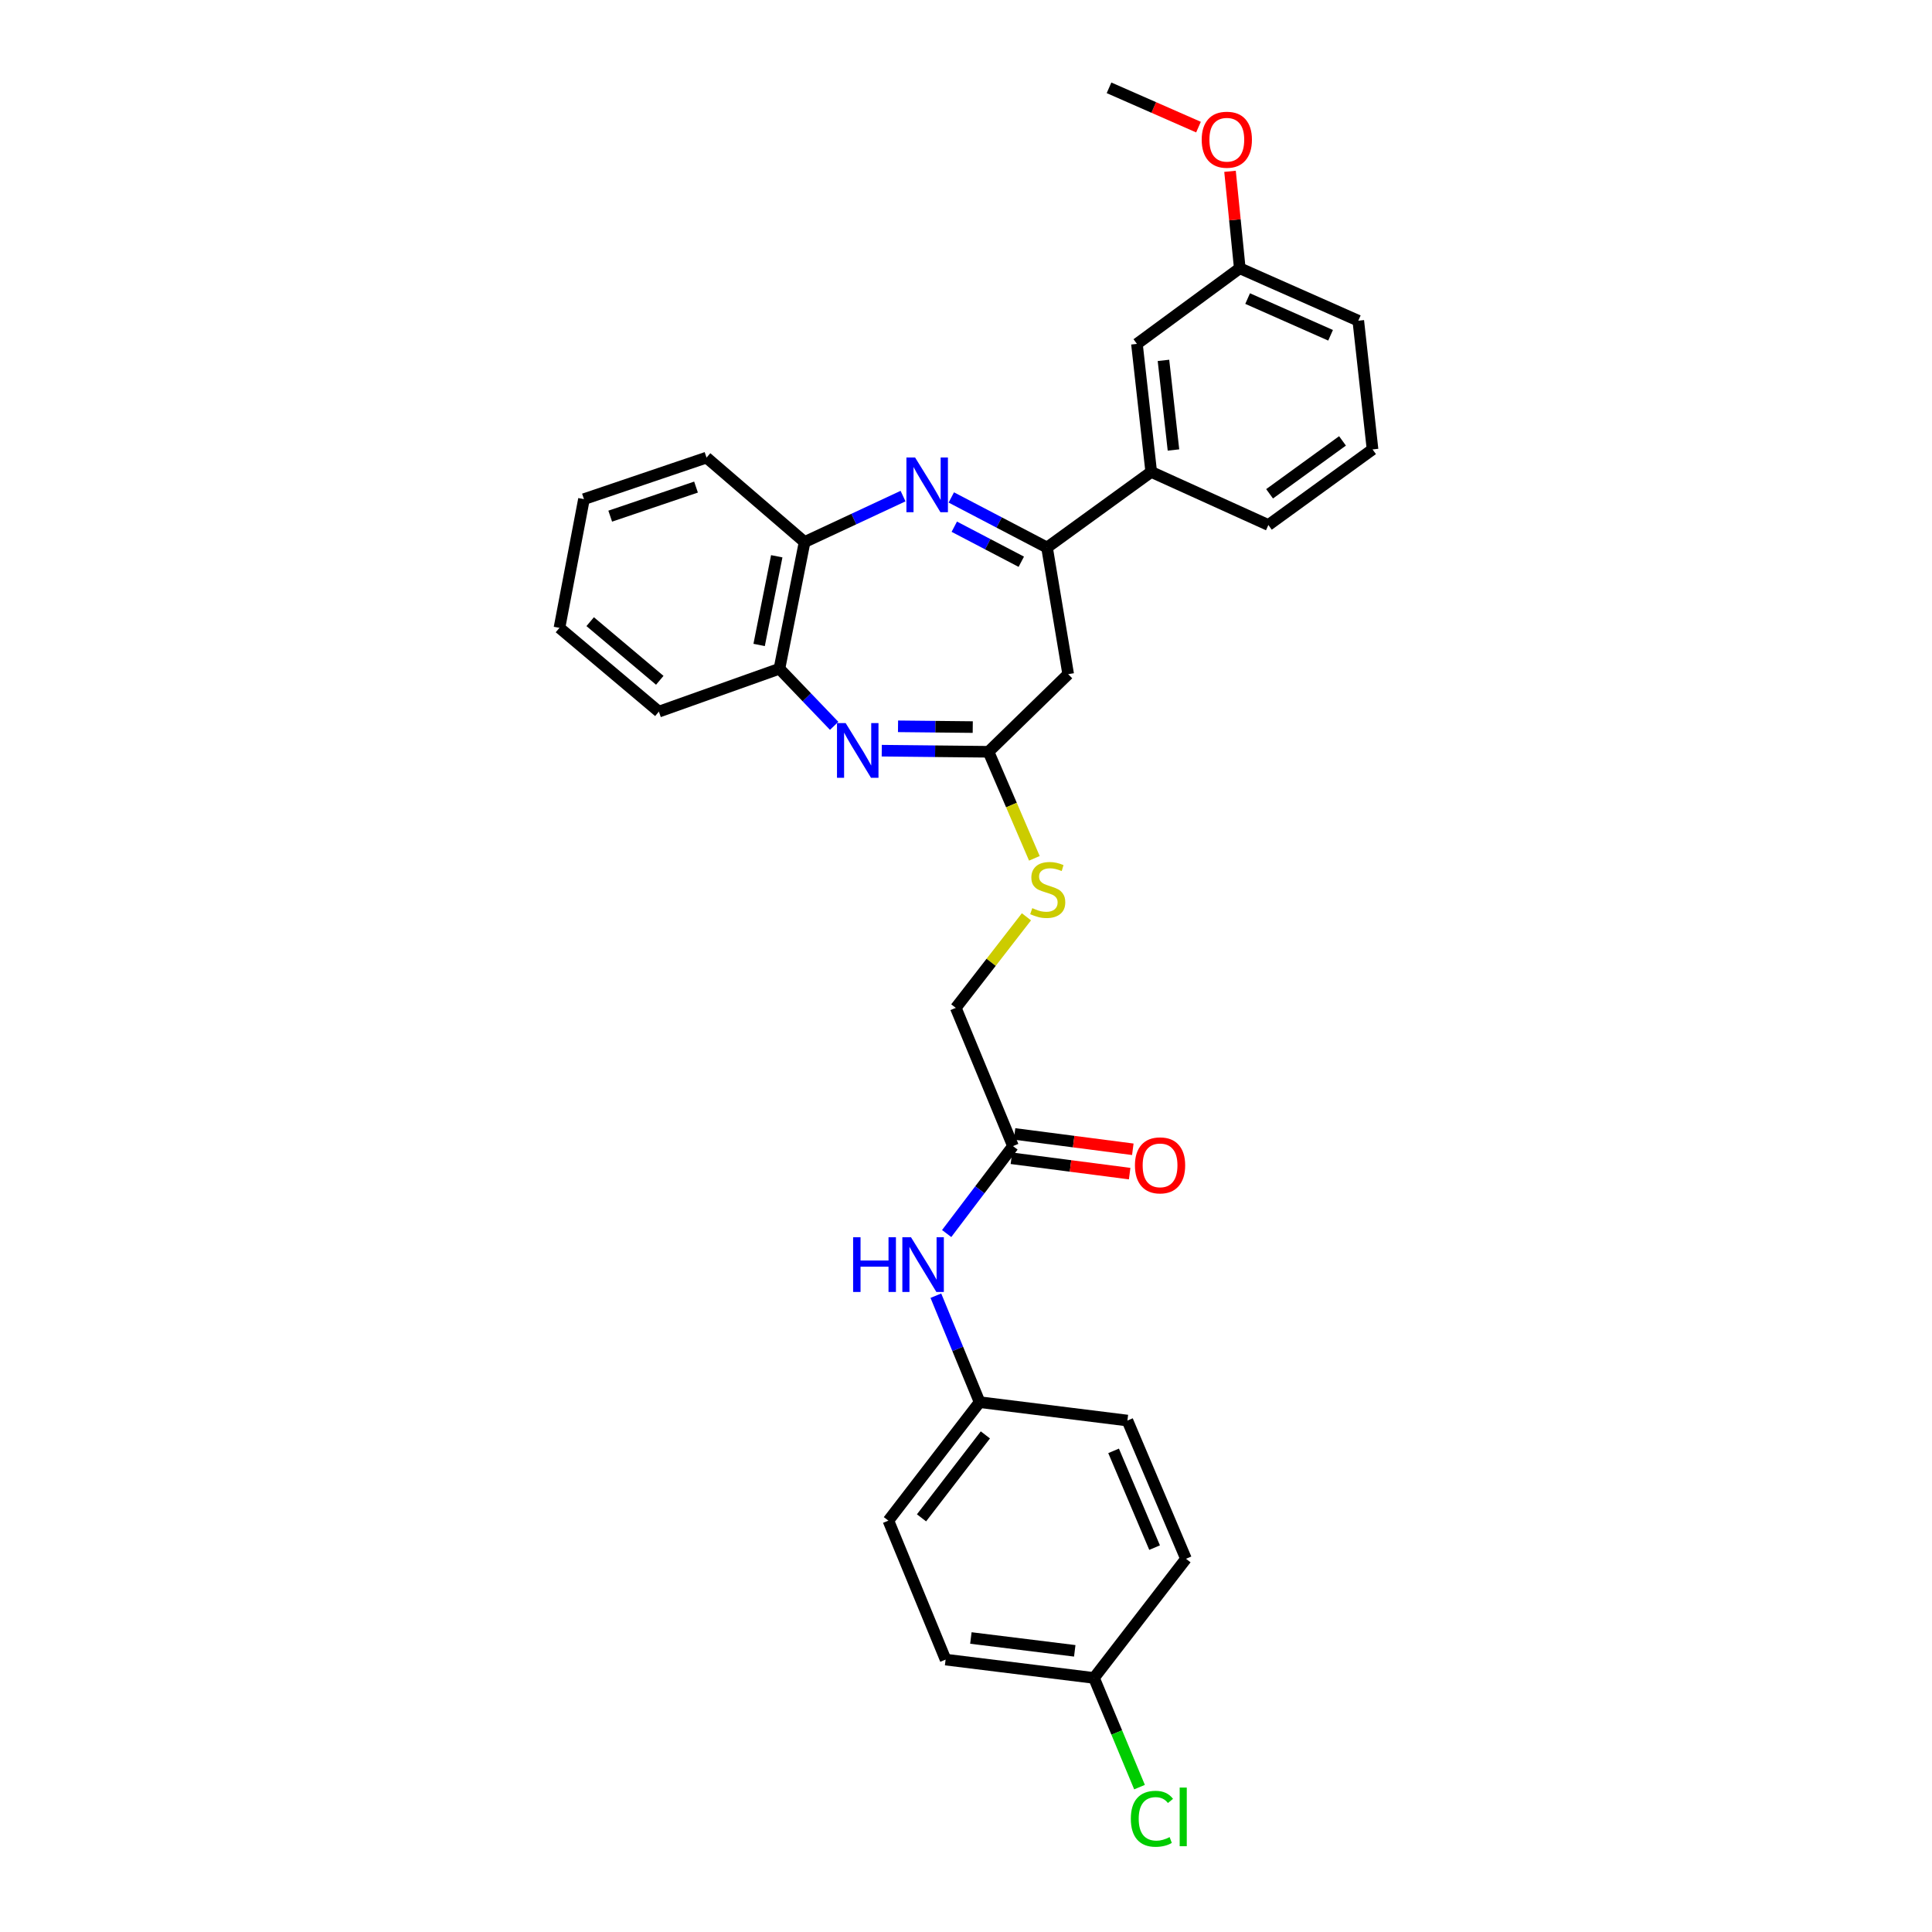 <?xml version='1.0' encoding='iso-8859-1'?>
<svg version='1.1' baseProfile='full'
              xmlns='http://www.w3.org/2000/svg'
                      xmlns:rdkit='http://www.rdkit.org/xml'
                      xmlns:xlink='http://www.w3.org/1999/xlink'
                  xml:space='preserve'
width='1000px' height='1000px' viewBox='0 0 1000 1000'>
<!-- END OF HEADER -->
<rect style='opacity:1.0;fill:#FFFFFF;stroke:none' width='1000' height='1000' x='0' y='0'> </rect>
<path class='bond-1' d='M 492.393,257.481 L 517.165,270.437' style='fill:none;fill-rule:evenodd;stroke:#0000FF;stroke-width:6px;stroke-linecap:butt;stroke-linejoin:miter;stroke-opacity:1' />
<path class='bond-1' d='M 517.165,270.437 L 541.937,283.394' style='fill:none;fill-rule:evenodd;stroke:#000000;stroke-width:6px;stroke-linecap:butt;stroke-linejoin:miter;stroke-opacity:1' />
<path class='bond-1' d='M 493.938,272.623 L 511.278,281.693' style='fill:none;fill-rule:evenodd;stroke:#0000FF;stroke-width:6px;stroke-linecap:butt;stroke-linejoin:miter;stroke-opacity:1' />
<path class='bond-1' d='M 511.278,281.693 L 528.619,290.762' style='fill:none;fill-rule:evenodd;stroke:#000000;stroke-width:6px;stroke-linecap:butt;stroke-linejoin:miter;stroke-opacity:1' />
<path class='bond-4' d='M 467.413,256.779 L 441.935,268.671' style='fill:none;fill-rule:evenodd;stroke:#0000FF;stroke-width:6px;stroke-linecap:butt;stroke-linejoin:miter;stroke-opacity:1' />
<path class='bond-4' d='M 441.935,268.671 L 416.458,280.564' style='fill:none;fill-rule:evenodd;stroke:#000000;stroke-width:6px;stroke-linecap:butt;stroke-linejoin:miter;stroke-opacity:1' />
<path class='bond-0' d='M 431.76,375.69 L 417.595,360.912' style='fill:none;fill-rule:evenodd;stroke:#0000FF;stroke-width:6px;stroke-linecap:butt;stroke-linejoin:miter;stroke-opacity:1' />
<path class='bond-0' d='M 417.595,360.912 L 403.431,346.134' style='fill:none;fill-rule:evenodd;stroke:#000000;stroke-width:6px;stroke-linecap:butt;stroke-linejoin:miter;stroke-opacity:1' />
<path class='bond-30' d='M 456.396,388.552 L 484.023,388.837' style='fill:none;fill-rule:evenodd;stroke:#0000FF;stroke-width:6px;stroke-linecap:butt;stroke-linejoin:miter;stroke-opacity:1' />
<path class='bond-30' d='M 484.023,388.837 L 511.65,389.122' style='fill:none;fill-rule:evenodd;stroke:#000000;stroke-width:6px;stroke-linecap:butt;stroke-linejoin:miter;stroke-opacity:1' />
<path class='bond-30' d='M 464.815,375.936 L 484.154,376.136' style='fill:none;fill-rule:evenodd;stroke:#0000FF;stroke-width:6px;stroke-linecap:butt;stroke-linejoin:miter;stroke-opacity:1' />
<path class='bond-30' d='M 484.154,376.136 L 503.493,376.336' style='fill:none;fill-rule:evenodd;stroke:#000000;stroke-width:6px;stroke-linecap:butt;stroke-linejoin:miter;stroke-opacity:1' />
<path class='bond-3' d='M 541.937,283.394 L 552.889,348.949' style='fill:none;fill-rule:evenodd;stroke:#000000;stroke-width:6px;stroke-linecap:butt;stroke-linejoin:miter;stroke-opacity:1' />
<path class='bond-6' d='M 541.937,283.394 L 595.87,244.266' style='fill:none;fill-rule:evenodd;stroke:#000000;stroke-width:6px;stroke-linecap:butt;stroke-linejoin:miter;stroke-opacity:1' />
<path class='bond-2' d='M 511.65,389.122 L 552.889,348.949' style='fill:none;fill-rule:evenodd;stroke:#000000;stroke-width:6px;stroke-linecap:butt;stroke-linejoin:miter;stroke-opacity:1' />
<path class='bond-8' d='M 511.65,389.122 L 523.521,416.697' style='fill:none;fill-rule:evenodd;stroke:#000000;stroke-width:6px;stroke-linecap:butt;stroke-linejoin:miter;stroke-opacity:1' />
<path class='bond-8' d='M 523.521,416.697 L 535.391,444.272' style='fill:none;fill-rule:evenodd;stroke:#CCCC00;stroke-width:6px;stroke-linecap:butt;stroke-linejoin:miter;stroke-opacity:1' />
<path class='bond-5' d='M 416.458,280.564 L 403.431,346.134' style='fill:none;fill-rule:evenodd;stroke:#000000;stroke-width:6px;stroke-linecap:butt;stroke-linejoin:miter;stroke-opacity:1' />
<path class='bond-5' d='M 402.045,287.925 L 392.927,333.823' style='fill:none;fill-rule:evenodd;stroke:#000000;stroke-width:6px;stroke-linecap:butt;stroke-linejoin:miter;stroke-opacity:1' />
<path class='bond-23' d='M 416.458,280.564 L 365.7,236.856' style='fill:none;fill-rule:evenodd;stroke:#000000;stroke-width:6px;stroke-linecap:butt;stroke-linejoin:miter;stroke-opacity:1' />
<path class='bond-25' d='M 403.431,346.134 L 341.03,368.341' style='fill:none;fill-rule:evenodd;stroke:#000000;stroke-width:6px;stroke-linecap:butt;stroke-linejoin:miter;stroke-opacity:1' />
<path class='bond-10' d='M 595.87,244.266 L 588.475,177.998' style='fill:none;fill-rule:evenodd;stroke:#000000;stroke-width:6px;stroke-linecap:butt;stroke-linejoin:miter;stroke-opacity:1' />
<path class='bond-10' d='M 607.384,232.917 L 602.208,186.529' style='fill:none;fill-rule:evenodd;stroke:#000000;stroke-width:6px;stroke-linecap:butt;stroke-linejoin:miter;stroke-opacity:1' />
<path class='bond-22' d='M 595.87,244.266 L 656.507,271.744' style='fill:none;fill-rule:evenodd;stroke:#000000;stroke-width:6px;stroke-linecap:butt;stroke-linejoin:miter;stroke-opacity:1' />
<path class='bond-7' d='M 524.317,593.219 L 494.715,521.672' style='fill:none;fill-rule:evenodd;stroke:#000000;stroke-width:6px;stroke-linecap:butt;stroke-linejoin:miter;stroke-opacity:1' />
<path class='bond-9' d='M 524.317,593.219 L 507.154,615.847' style='fill:none;fill-rule:evenodd;stroke:#000000;stroke-width:6px;stroke-linecap:butt;stroke-linejoin:miter;stroke-opacity:1' />
<path class='bond-9' d='M 507.154,615.847 L 489.992,638.476' style='fill:none;fill-rule:evenodd;stroke:#0000FF;stroke-width:6px;stroke-linecap:butt;stroke-linejoin:miter;stroke-opacity:1' />
<path class='bond-11' d='M 523.499,599.517 L 554.102,603.491' style='fill:none;fill-rule:evenodd;stroke:#000000;stroke-width:6px;stroke-linecap:butt;stroke-linejoin:miter;stroke-opacity:1' />
<path class='bond-11' d='M 554.102,603.491 L 584.706,607.465' style='fill:none;fill-rule:evenodd;stroke:#FF0000;stroke-width:6px;stroke-linecap:butt;stroke-linejoin:miter;stroke-opacity:1' />
<path class='bond-11' d='M 525.135,586.921 L 555.738,590.895' style='fill:none;fill-rule:evenodd;stroke:#000000;stroke-width:6px;stroke-linecap:butt;stroke-linejoin:miter;stroke-opacity:1' />
<path class='bond-11' d='M 555.738,590.895 L 586.342,594.869' style='fill:none;fill-rule:evenodd;stroke:#FF0000;stroke-width:6px;stroke-linecap:butt;stroke-linejoin:miter;stroke-opacity:1' />
<path class='bond-12' d='M 531.283,474.536 L 512.999,498.104' style='fill:none;fill-rule:evenodd;stroke:#CCCC00;stroke-width:6px;stroke-linecap:butt;stroke-linejoin:miter;stroke-opacity:1' />
<path class='bond-12' d='M 512.999,498.104 L 494.715,521.672' style='fill:none;fill-rule:evenodd;stroke:#000000;stroke-width:6px;stroke-linecap:butt;stroke-linejoin:miter;stroke-opacity:1' />
<path class='bond-13' d='M 484.403,670.645 L 495.726,698.2' style='fill:none;fill-rule:evenodd;stroke:#0000FF;stroke-width:6px;stroke-linecap:butt;stroke-linejoin:miter;stroke-opacity:1' />
<path class='bond-13' d='M 495.726,698.2 L 507.049,725.755' style='fill:none;fill-rule:evenodd;stroke:#000000;stroke-width:6px;stroke-linecap:butt;stroke-linejoin:miter;stroke-opacity:1' />
<path class='bond-15' d='M 588.475,177.998 L 641.709,138.855' style='fill:none;fill-rule:evenodd;stroke:#000000;stroke-width:6px;stroke-linecap:butt;stroke-linejoin:miter;stroke-opacity:1' />
<path class='bond-17' d='M 507.049,725.755 L 583.542,735.274' style='fill:none;fill-rule:evenodd;stroke:#000000;stroke-width:6px;stroke-linecap:butt;stroke-linejoin:miter;stroke-opacity:1' />
<path class='bond-18' d='M 507.049,725.755 L 459.827,787.083' style='fill:none;fill-rule:evenodd;stroke:#000000;stroke-width:6px;stroke-linecap:butt;stroke-linejoin:miter;stroke-opacity:1' />
<path class='bond-18' d='M 510.03,742.703 L 476.974,785.633' style='fill:none;fill-rule:evenodd;stroke:#000000;stroke-width:6px;stroke-linecap:butt;stroke-linejoin:miter;stroke-opacity:1' />
<path class='bond-14' d='M 566.254,868.501 L 489.443,859.003' style='fill:none;fill-rule:evenodd;stroke:#000000;stroke-width:6px;stroke-linecap:butt;stroke-linejoin:miter;stroke-opacity:1' />
<path class='bond-14' d='M 556.291,854.471 L 502.524,847.822' style='fill:none;fill-rule:evenodd;stroke:#000000;stroke-width:6px;stroke-linecap:butt;stroke-linejoin:miter;stroke-opacity:1' />
<path class='bond-16' d='M 566.254,868.501 L 578.034,896.757' style='fill:none;fill-rule:evenodd;stroke:#000000;stroke-width:6px;stroke-linecap:butt;stroke-linejoin:miter;stroke-opacity:1' />
<path class='bond-16' d='M 578.034,896.757 L 589.814,925.014' style='fill:none;fill-rule:evenodd;stroke:#00CC00;stroke-width:6px;stroke-linecap:butt;stroke-linejoin:miter;stroke-opacity:1' />
<path class='bond-33' d='M 566.254,868.501 L 613.857,806.82' style='fill:none;fill-rule:evenodd;stroke:#000000;stroke-width:6px;stroke-linecap:butt;stroke-linejoin:miter;stroke-opacity:1' />
<path class='bond-21' d='M 641.709,138.855 L 639.182,113.761' style='fill:none;fill-rule:evenodd;stroke:#000000;stroke-width:6px;stroke-linecap:butt;stroke-linejoin:miter;stroke-opacity:1' />
<path class='bond-21' d='M 639.182,113.761 L 636.654,88.668' style='fill:none;fill-rule:evenodd;stroke:#FF0000;stroke-width:6px;stroke-linecap:butt;stroke-linejoin:miter;stroke-opacity:1' />
<path class='bond-32' d='M 641.709,138.855 L 703.045,166.001' style='fill:none;fill-rule:evenodd;stroke:#000000;stroke-width:6px;stroke-linecap:butt;stroke-linejoin:miter;stroke-opacity:1' />
<path class='bond-32' d='M 645.769,154.542 L 688.704,173.544' style='fill:none;fill-rule:evenodd;stroke:#000000;stroke-width:6px;stroke-linecap:butt;stroke-linejoin:miter;stroke-opacity:1' />
<path class='bond-20' d='M 583.542,735.274 L 613.857,806.82' style='fill:none;fill-rule:evenodd;stroke:#000000;stroke-width:6px;stroke-linecap:butt;stroke-linejoin:miter;stroke-opacity:1' />
<path class='bond-20' d='M 576.394,750.961 L 597.615,801.044' style='fill:none;fill-rule:evenodd;stroke:#000000;stroke-width:6px;stroke-linecap:butt;stroke-linejoin:miter;stroke-opacity:1' />
<path class='bond-19' d='M 459.827,787.083 L 489.443,859.003' style='fill:none;fill-rule:evenodd;stroke:#000000;stroke-width:6px;stroke-linecap:butt;stroke-linejoin:miter;stroke-opacity:1' />
<path class='bond-27' d='M 620.334,65.793 L 597.182,55.624' style='fill:none;fill-rule:evenodd;stroke:#FF0000;stroke-width:6px;stroke-linecap:butt;stroke-linejoin:miter;stroke-opacity:1' />
<path class='bond-27' d='M 597.182,55.624 L 574.03,45.455' style='fill:none;fill-rule:evenodd;stroke:#000000;stroke-width:6px;stroke-linecap:butt;stroke-linejoin:miter;stroke-opacity:1' />
<path class='bond-24' d='M 656.507,271.744 L 710.426,232.615' style='fill:none;fill-rule:evenodd;stroke:#000000;stroke-width:6px;stroke-linecap:butt;stroke-linejoin:miter;stroke-opacity:1' />
<path class='bond-24' d='M 657.135,255.594 L 694.878,228.204' style='fill:none;fill-rule:evenodd;stroke:#000000;stroke-width:6px;stroke-linecap:butt;stroke-linejoin:miter;stroke-opacity:1' />
<path class='bond-29' d='M 365.7,236.856 L 302.255,258.357' style='fill:none;fill-rule:evenodd;stroke:#000000;stroke-width:6px;stroke-linecap:butt;stroke-linejoin:miter;stroke-opacity:1' />
<path class='bond-29' d='M 360.26,252.111 L 315.848,267.162' style='fill:none;fill-rule:evenodd;stroke:#000000;stroke-width:6px;stroke-linecap:butt;stroke-linejoin:miter;stroke-opacity:1' />
<path class='bond-26' d='M 710.426,232.615 L 703.045,166.001' style='fill:none;fill-rule:evenodd;stroke:#000000;stroke-width:6px;stroke-linecap:butt;stroke-linejoin:miter;stroke-opacity:1' />
<path class='bond-31' d='M 341.03,368.341 L 289.574,324.978' style='fill:none;fill-rule:evenodd;stroke:#000000;stroke-width:6px;stroke-linecap:butt;stroke-linejoin:miter;stroke-opacity:1' />
<path class='bond-31' d='M 341.497,352.123 L 305.477,321.77' style='fill:none;fill-rule:evenodd;stroke:#000000;stroke-width:6px;stroke-linecap:butt;stroke-linejoin:miter;stroke-opacity:1' />
<path class='bond-28' d='M 289.574,324.978 L 302.255,258.357' style='fill:none;fill-rule:evenodd;stroke:#000000;stroke-width:6px;stroke-linecap:butt;stroke-linejoin:miter;stroke-opacity:1' />
<path  class='atom-0' d='M 473.643 236.788
L 482.923 251.788
Q 483.843 253.268, 485.323 255.948
Q 486.803 258.628, 486.883 258.788
L 486.883 236.788
L 490.643 236.788
L 490.643 265.108
L 486.763 265.108
L 476.803 248.708
Q 475.643 246.788, 474.403 244.588
Q 473.203 242.388, 472.843 241.708
L 472.843 265.108
L 469.163 265.108
L 469.163 236.788
L 473.643 236.788
' fill='#0000FF'/>
<path  class='atom-1' d='M 437.704 374.264
L 446.984 389.264
Q 447.904 390.744, 449.384 393.424
Q 450.864 396.104, 450.944 396.264
L 450.944 374.264
L 454.704 374.264
L 454.704 402.584
L 450.824 402.584
L 440.864 386.184
Q 439.704 384.264, 438.464 382.064
Q 437.264 379.864, 436.904 379.184
L 436.904 402.584
L 433.224 402.584
L 433.224 374.264
L 437.704 374.264
' fill='#0000FF'/>
<path  class='atom-9' d='M 534.304 470.05
Q 534.624 470.17, 535.944 470.73
Q 537.264 471.29, 538.704 471.65
Q 540.184 471.97, 541.624 471.97
Q 544.304 471.97, 545.864 470.69
Q 547.424 469.37, 547.424 467.09
Q 547.424 465.53, 546.624 464.57
Q 545.864 463.61, 544.664 463.09
Q 543.464 462.57, 541.464 461.97
Q 538.944 461.21, 537.424 460.49
Q 535.944 459.77, 534.864 458.25
Q 533.824 456.73, 533.824 454.17
Q 533.824 450.61, 536.224 448.41
Q 538.664 446.21, 543.464 446.21
Q 546.744 446.21, 550.464 447.77
L 549.544 450.85
Q 546.144 449.45, 543.584 449.45
Q 540.824 449.45, 539.304 450.61
Q 537.784 451.73, 537.824 453.69
Q 537.824 455.21, 538.584 456.13
Q 539.384 457.05, 540.504 457.57
Q 541.664 458.09, 543.584 458.69
Q 546.144 459.49, 547.664 460.29
Q 549.184 461.09, 550.264 462.73
Q 551.384 464.33, 551.384 467.09
Q 551.384 471.01, 548.744 473.13
Q 546.144 475.21, 541.784 475.21
Q 539.264 475.21, 537.344 474.65
Q 535.464 474.13, 533.224 473.21
L 534.304 470.05
' fill='#CCCC00'/>
<path  class='atom-10' d='M 441.573 640.401
L 445.413 640.401
L 445.413 652.441
L 459.893 652.441
L 459.893 640.401
L 463.733 640.401
L 463.733 668.721
L 459.893 668.721
L 459.893 655.641
L 445.413 655.641
L 445.413 668.721
L 441.573 668.721
L 441.573 640.401
' fill='#0000FF'/>
<path  class='atom-10' d='M 471.533 640.401
L 480.813 655.401
Q 481.733 656.881, 483.213 659.561
Q 484.693 662.241, 484.773 662.401
L 484.773 640.401
L 488.533 640.401
L 488.533 668.721
L 484.653 668.721
L 474.693 652.321
Q 473.533 650.401, 472.293 648.201
Q 471.093 646.001, 470.733 645.321
L 470.733 668.721
L 467.053 668.721
L 467.053 640.401
L 471.533 640.401
' fill='#0000FF'/>
<path  class='atom-12' d='M 587.443 603.185
Q 587.443 596.385, 590.803 592.585
Q 594.163 588.785, 600.443 588.785
Q 606.723 588.785, 610.083 592.585
Q 613.443 596.385, 613.443 603.185
Q 613.443 610.065, 610.043 613.985
Q 606.643 617.865, 600.443 617.865
Q 594.203 617.865, 590.803 613.985
Q 587.443 610.105, 587.443 603.185
M 600.443 614.665
Q 604.763 614.665, 607.083 611.785
Q 609.443 608.865, 609.443 603.185
Q 609.443 597.625, 607.083 594.825
Q 604.763 591.985, 600.443 591.985
Q 596.123 591.985, 593.763 594.785
Q 591.443 597.585, 591.443 603.185
Q 591.443 608.905, 593.763 611.785
Q 596.123 614.665, 600.443 614.665
' fill='#FF0000'/>
<path  class='atom-17' d='M 585.317 941.402
Q 585.317 934.362, 588.597 930.682
Q 591.917 926.962, 598.197 926.962
Q 604.037 926.962, 607.157 931.082
L 604.517 933.242
Q 602.237 930.242, 598.197 930.242
Q 593.917 930.242, 591.637 933.122
Q 589.397 935.962, 589.397 941.402
Q 589.397 947.002, 591.717 949.882
Q 594.077 952.762, 598.637 952.762
Q 601.757 952.762, 605.397 950.882
L 606.517 953.882
Q 605.037 954.842, 602.797 955.402
Q 600.557 955.962, 598.077 955.962
Q 591.917 955.962, 588.597 952.202
Q 585.317 948.442, 585.317 941.402
' fill='#00CC00'/>
<path  class='atom-17' d='M 610.597 925.242
L 614.277 925.242
L 614.277 955.602
L 610.597 955.602
L 610.597 925.242
' fill='#00CC00'/>
<path  class='atom-22' d='M 621.999 72.314
Q 621.999 65.514, 625.359 61.714
Q 628.719 57.914, 634.999 57.914
Q 641.279 57.914, 644.639 61.714
Q 647.999 65.514, 647.999 72.314
Q 647.999 79.194, 644.599 83.114
Q 641.199 86.994, 634.999 86.994
Q 628.759 86.994, 625.359 83.114
Q 621.999 79.234, 621.999 72.314
M 634.999 83.794
Q 639.319 83.794, 641.639 80.914
Q 643.999 77.994, 643.999 72.314
Q 643.999 66.754, 641.639 63.954
Q 639.319 61.114, 634.999 61.114
Q 630.679 61.114, 628.319 63.914
Q 625.999 66.714, 625.999 72.314
Q 625.999 78.034, 628.319 80.914
Q 630.679 83.794, 634.999 83.794
' fill='#FF0000'/>
</svg>
